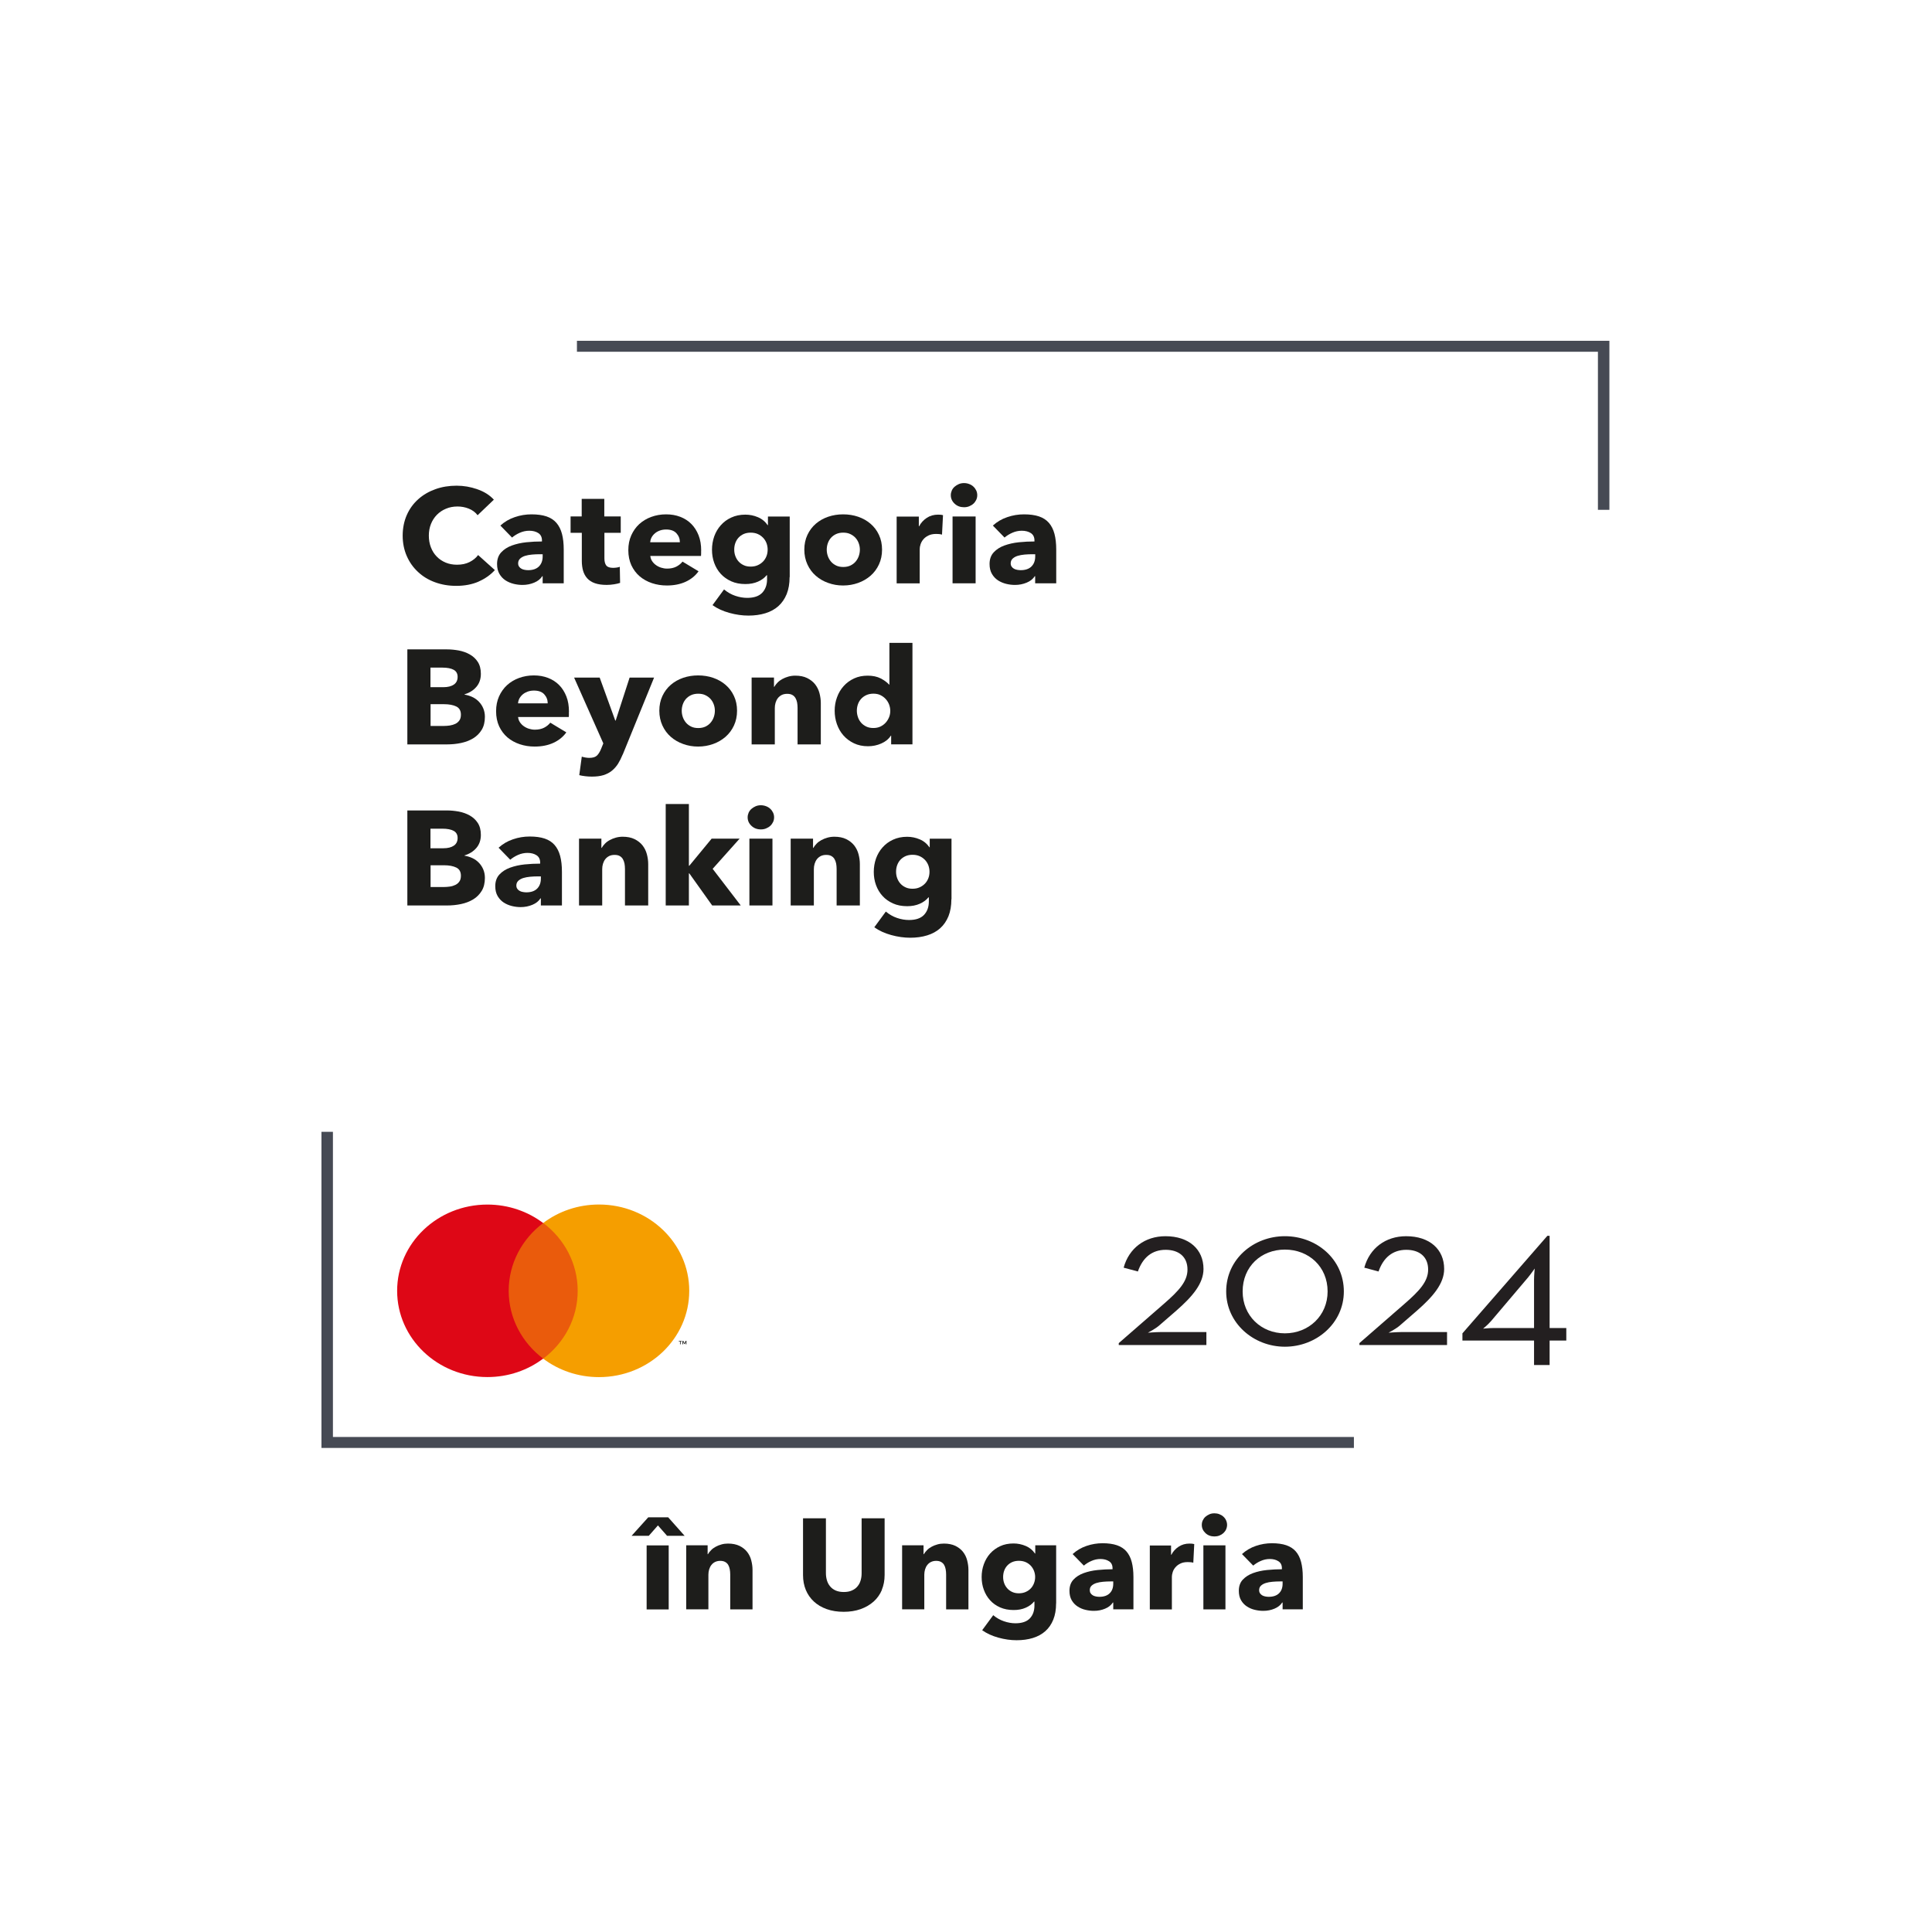 <svg width="286" height="286" viewBox="0 0 286 286" fill="none" xmlns="http://www.w3.org/2000/svg">
<g filter="url(#filter0_d_8836_28132)">
<rect x="16" y="8" width="254" height="254" rx="19.871" fill="white"/>
<path d="M86.263 173.047H74.566V193.125H86.263V173.047Z" fill="#EA5B0C"/>
<path d="M75.303 183.092C75.303 179.018 77.296 175.392 80.406 173.049C78.136 171.335 75.269 170.316 72.149 170.316C64.767 170.316 58.789 176.038 58.789 183.084C58.789 190.129 64.767 195.851 72.149 195.851C75.269 195.851 78.136 194.832 80.406 193.118C77.296 190.783 75.303 187.149 75.303 183.075" fill="#DE0716"/>
<path d="M101.619 191.005V190.508H101.48L101.324 190.847L101.168 190.508H101.029V191.005H101.125V190.632L101.272 190.955H101.367L101.515 190.632V191.005H101.61H101.619ZM100.761 191.005V190.591H100.934V190.508H100.492V190.591H100.665V191.005H100.761Z" fill="#1D1D1B"/>
<path d="M102.031 183.092C102.031 190.146 96.044 195.859 88.671 195.859C85.552 195.859 82.684 194.841 80.414 193.127C83.525 190.792 85.517 187.158 85.517 183.084C85.517 179.01 83.525 175.384 80.414 173.041C82.684 171.327 85.552 170.309 88.671 170.309C96.053 170.309 102.031 176.03 102.031 183.076" fill="#F59E00"/>
<path d="M200.423 206.343H47.586V159.547H49.284V204.72H200.423V206.343Z" fill="#464A54"/>
<path d="M238.244 67.47H236.546V44.072H85.406V42.449H238.244V67.47Z" fill="#464A54"/>
<path d="M70.847 78.098C69.894 78.512 68.785 78.727 67.537 78.727C66.402 78.727 65.354 78.545 64.383 78.189C63.413 77.833 62.581 77.328 61.879 76.665C61.169 76.011 60.614 75.225 60.216 74.314C59.817 73.403 59.609 72.393 59.609 71.292C59.609 70.191 59.817 69.148 60.224 68.229C60.632 67.31 61.195 66.54 61.923 65.894C62.642 65.248 63.491 64.76 64.461 64.412C65.432 64.064 66.48 63.898 67.598 63.898C68.638 63.898 69.66 64.072 70.665 64.428C71.67 64.776 72.484 65.289 73.108 65.968L70.7 68.27C70.37 67.831 69.928 67.508 69.391 67.293C68.854 67.078 68.3 66.978 67.728 66.978C67.104 66.978 66.532 67.086 66.012 67.31C65.492 67.525 65.042 67.831 64.669 68.212C64.297 68.593 64.002 69.048 63.794 69.57C63.586 70.092 63.482 70.663 63.482 71.292C63.482 71.921 63.586 72.509 63.794 73.039C64.002 73.569 64.288 74.024 64.661 74.397C65.025 74.778 65.466 75.068 65.978 75.283C66.489 75.498 67.052 75.597 67.659 75.597C68.369 75.597 68.984 75.465 69.513 75.2C70.041 74.935 70.466 74.587 70.778 74.165L73.256 76.392C72.606 77.104 71.8 77.676 70.847 78.09V78.098Z" fill="#1D1D1B"/>
<path d="M74.067 69.805C74.674 69.25 75.384 68.828 76.199 68.555C77.013 68.273 77.836 68.141 78.685 68.141C79.534 68.141 80.297 68.24 80.903 68.447C81.51 68.654 81.995 68.969 82.368 69.399C82.74 69.83 83.017 70.376 83.191 71.03C83.364 71.684 83.451 72.463 83.451 73.365V78.349H80.332V77.298H80.271C80.011 77.712 79.612 78.026 79.075 78.25C78.538 78.474 77.966 78.589 77.342 78.589C76.926 78.589 76.493 78.54 76.051 78.432C75.609 78.325 75.202 78.151 74.838 77.919C74.474 77.679 74.171 77.364 73.937 76.967C73.703 76.569 73.582 76.081 73.582 75.493C73.582 74.781 73.79 74.201 74.197 73.763C74.604 73.324 75.133 72.984 75.774 72.752C76.415 72.52 77.134 72.355 77.923 72.272C78.711 72.189 79.482 72.156 80.228 72.156V71.999C80.228 71.51 80.046 71.146 79.69 70.914C79.335 70.683 78.885 70.567 78.356 70.567C77.871 70.567 77.403 70.666 76.952 70.865C76.502 71.063 76.121 71.303 75.8 71.577L74.076 69.805H74.067ZM80.323 74.044H79.89C79.517 74.044 79.136 74.061 78.755 74.094C78.373 74.127 78.035 74.193 77.732 74.284C77.438 74.375 77.186 74.516 76.996 74.69C76.805 74.872 76.701 75.104 76.701 75.394C76.701 75.576 76.745 75.741 76.84 75.874C76.926 76.006 77.048 76.114 77.186 76.188C77.325 76.271 77.481 76.321 77.663 76.354C77.845 76.387 78.018 76.404 78.183 76.404C78.876 76.404 79.404 76.222 79.777 75.857C80.141 75.493 80.332 74.996 80.332 74.375V74.036L80.323 74.044Z" fill="#1D1D1B"/>
<path d="M89.473 70.877V74.669C89.473 75.133 89.568 75.481 89.75 75.713C89.932 75.944 90.27 76.06 90.755 76.06C90.92 76.06 91.102 76.044 91.284 76.019C91.474 75.994 91.63 75.953 91.751 75.903L91.795 78.287C91.561 78.37 91.258 78.436 90.902 78.495C90.538 78.552 90.183 78.585 89.819 78.585C89.126 78.585 88.546 78.503 88.069 78.337C87.593 78.172 87.22 77.931 86.934 77.617C86.648 77.302 86.449 76.93 86.319 76.499C86.198 76.069 86.128 75.588 86.128 75.058V70.877H84.465V68.451H86.111V65.852H89.456V68.451H91.89V70.877H89.456H89.473Z" fill="#1D1D1B"/>
<path d="M103.79 73.522V73.92C103.79 74.052 103.79 74.176 103.773 74.301H96.269C96.296 74.582 96.382 74.831 96.529 75.054C96.677 75.278 96.859 75.476 97.093 75.642C97.318 75.808 97.578 75.94 97.864 76.031C98.15 76.122 98.444 76.172 98.748 76.172C99.285 76.172 99.744 76.073 100.116 75.882C100.489 75.692 100.792 75.443 101.035 75.137L103.409 76.569C102.924 77.248 102.282 77.761 101.485 78.126C100.688 78.49 99.761 78.672 98.713 78.672C97.933 78.672 97.205 78.556 96.512 78.325C95.819 78.093 95.212 77.753 94.693 77.314C94.173 76.867 93.766 76.321 93.462 75.675C93.168 75.029 93.012 74.284 93.012 73.448C93.012 72.612 93.159 71.908 93.445 71.254C93.74 70.6 94.129 70.045 94.632 69.581C95.135 69.126 95.724 68.77 96.399 68.522C97.075 68.273 97.812 68.141 98.6 68.141C99.389 68.141 100.064 68.265 100.697 68.505C101.338 68.753 101.884 69.101 102.343 69.565C102.802 70.028 103.158 70.591 103.417 71.254C103.677 71.916 103.799 72.669 103.799 73.522H103.79ZM100.645 72.272C100.645 71.759 100.472 71.312 100.134 70.939C99.796 70.567 99.285 70.384 98.609 70.384C98.28 70.384 97.968 70.434 97.69 70.533C97.413 70.633 97.171 70.765 96.963 70.939C96.755 71.113 96.59 71.312 96.46 71.543C96.339 71.775 96.269 72.016 96.252 72.272H100.636H100.645Z" fill="#1D1D1B"/>
<path d="M116.887 77.424C116.887 78.392 116.74 79.228 116.454 79.949C116.159 80.661 115.752 81.257 115.224 81.729C114.695 82.201 114.054 82.549 113.3 82.781C112.546 83.012 111.706 83.128 110.796 83.128C109.887 83.128 108.942 82.996 107.98 82.731C107.019 82.466 106.178 82.085 105.476 81.58L107.183 79.253C107.686 79.676 108.232 79.99 108.838 80.197C109.445 80.404 110.034 80.504 110.614 80.504C111.611 80.504 112.347 80.255 112.832 79.75C113.309 79.245 113.552 78.575 113.552 77.746V77.15H113.491C113.17 77.548 112.746 77.862 112.2 78.103C111.654 78.343 111.039 78.459 110.346 78.459C109.557 78.459 108.855 78.326 108.249 78.053C107.642 77.78 107.123 77.415 106.698 76.952C106.274 76.488 105.953 75.95 105.728 75.329C105.502 74.716 105.398 74.062 105.398 73.375C105.398 72.688 105.511 72.034 105.728 71.404C105.953 70.783 106.274 70.229 106.698 69.757C107.123 69.276 107.634 68.896 108.249 68.614C108.855 68.333 109.549 68.184 110.328 68.184C110.978 68.184 111.602 68.308 112.2 68.564C112.798 68.813 113.274 69.21 113.638 69.74H113.681V68.465H116.905V77.424H116.887ZM113.638 73.35C113.638 73.019 113.577 72.704 113.465 72.398C113.344 72.092 113.179 71.827 112.954 71.595C112.728 71.363 112.468 71.181 112.165 71.048C111.862 70.916 111.515 70.85 111.126 70.85C110.736 70.85 110.398 70.916 110.094 71.048C109.8 71.181 109.54 71.363 109.332 71.587C109.124 71.81 108.968 72.075 108.855 72.381C108.743 72.688 108.691 73.011 108.691 73.358C108.691 73.706 108.743 74.004 108.855 74.311C108.968 74.617 109.124 74.882 109.332 75.114C109.54 75.345 109.791 75.528 110.094 75.668C110.389 75.809 110.736 75.875 111.126 75.875C111.515 75.875 111.862 75.809 112.174 75.668C112.486 75.528 112.746 75.345 112.962 75.122C113.179 74.898 113.344 74.633 113.465 74.327C113.586 74.021 113.638 73.698 113.638 73.35Z" fill="#1D1D1B"/>
<path d="M130.573 73.365C130.573 74.176 130.417 74.905 130.113 75.559C129.81 76.213 129.394 76.768 128.866 77.232C128.337 77.687 127.731 78.043 127.038 78.291C126.344 78.54 125.599 78.672 124.811 78.672C124.022 78.672 123.295 78.548 122.593 78.291C121.891 78.043 121.284 77.687 120.765 77.232C120.245 76.776 119.829 76.222 119.526 75.559C119.222 74.897 119.066 74.168 119.066 73.365C119.066 72.562 119.222 71.825 119.526 71.179C119.829 70.533 120.245 69.979 120.765 69.532C121.284 69.085 121.891 68.737 122.593 68.497C123.295 68.257 124.031 68.141 124.811 68.141C125.591 68.141 126.344 68.257 127.038 68.497C127.731 68.737 128.337 69.076 128.866 69.532C129.394 69.979 129.81 70.533 130.113 71.179C130.417 71.825 130.573 72.554 130.573 73.365ZM127.289 73.365C127.289 73.05 127.237 72.736 127.124 72.429C127.012 72.123 126.856 71.858 126.648 71.626C126.44 71.394 126.18 71.204 125.877 71.063C125.573 70.914 125.218 70.848 124.819 70.848C124.421 70.848 124.066 70.923 123.762 71.063C123.459 71.204 123.208 71.394 123 71.626C122.801 71.858 122.645 72.123 122.541 72.429C122.437 72.736 122.385 73.042 122.385 73.365C122.385 73.688 122.437 73.994 122.541 74.301C122.645 74.607 122.801 74.88 123.009 75.129C123.217 75.377 123.477 75.567 123.78 75.716C124.083 75.865 124.438 75.932 124.837 75.932C125.235 75.932 125.591 75.857 125.894 75.716C126.197 75.567 126.457 75.377 126.665 75.129C126.873 74.88 127.029 74.607 127.133 74.301C127.237 73.994 127.289 73.688 127.289 73.365Z" fill="#1D1D1B"/>
<path d="M139.449 71.139C139.293 71.098 139.146 71.073 138.999 71.057C138.851 71.04 138.713 71.04 138.574 71.04C138.115 71.04 137.734 71.123 137.422 71.28C137.11 71.438 136.859 71.628 136.677 71.851C136.486 72.075 136.356 72.323 136.269 72.588C136.183 72.853 136.148 73.085 136.148 73.284V78.359H132.734V68.473H136.018V69.906H136.061C136.321 69.401 136.703 68.987 137.188 68.664C137.673 68.341 138.236 68.184 138.869 68.184C139.007 68.184 139.146 68.184 139.276 68.2C139.406 68.217 139.518 68.233 139.596 68.258L139.449 71.139Z" fill="#1D1D1B"/>
<path d="M144.666 65.3C144.666 65.549 144.614 65.789 144.51 66.004C144.406 66.219 144.268 66.41 144.094 66.567C143.921 66.724 143.713 66.848 143.471 66.948C143.228 67.047 142.977 67.088 142.708 67.088C142.154 67.088 141.686 66.915 141.313 66.559C140.941 66.211 140.75 65.789 140.75 65.3C140.75 65.06 140.802 64.836 140.897 64.613C140.993 64.398 141.131 64.207 141.313 64.05C141.495 63.893 141.703 63.76 141.937 63.661C142.171 63.561 142.431 63.512 142.708 63.512C142.985 63.512 143.228 63.561 143.471 63.653C143.713 63.743 143.921 63.868 144.094 64.033C144.268 64.191 144.406 64.381 144.51 64.596C144.614 64.812 144.666 65.052 144.666 65.3ZM141.01 78.349V68.455H144.424V78.349H141.01Z" fill="#1D1D1B"/>
<path d="M146.973 69.805C147.58 69.25 148.29 68.828 149.105 68.555C149.919 68.273 150.742 68.141 151.592 68.141C152.441 68.141 153.203 68.24 153.81 68.447C154.416 68.654 154.901 68.969 155.274 69.399C155.646 69.83 155.924 70.376 156.097 71.03C156.27 71.684 156.357 72.463 156.357 73.365V78.349H153.238V77.298H153.177C152.917 77.712 152.519 78.026 151.981 78.25C151.444 78.474 150.872 78.589 150.249 78.589C149.833 78.589 149.399 78.54 148.958 78.432C148.516 78.325 148.108 78.151 147.745 77.919C147.381 77.679 147.077 77.364 146.844 76.967C146.61 76.569 146.488 76.081 146.488 75.493C146.488 74.781 146.696 74.201 147.103 73.763C147.511 73.324 148.039 72.984 148.68 72.752C149.321 72.52 150.041 72.355 150.829 72.272C151.618 72.189 152.389 72.156 153.134 72.156V71.999C153.134 71.51 152.952 71.146 152.597 70.914C152.241 70.683 151.791 70.567 151.262 70.567C150.777 70.567 150.309 70.666 149.859 70.865C149.408 71.063 149.027 71.303 148.706 71.577L146.982 69.805H146.973ZM153.238 74.044H152.805C152.432 74.044 152.051 74.061 151.67 74.094C151.288 74.127 150.95 74.193 150.647 74.284C150.353 74.375 150.101 74.516 149.911 74.69C149.72 74.872 149.616 75.104 149.616 75.394C149.616 75.576 149.659 75.741 149.755 75.874C149.841 76.006 149.963 76.114 150.101 76.188C150.24 76.271 150.396 76.321 150.578 76.354C150.76 76.387 150.933 76.404 151.098 76.404C151.791 76.404 152.319 76.222 152.692 75.857C153.056 75.493 153.246 74.996 153.246 74.375V74.036L153.238 74.044Z" fill="#1D1D1B"/>
<path d="M71.781 98.106C71.781 98.876 71.625 99.522 71.304 100.043C70.984 100.565 70.559 100.987 70.039 101.302C69.511 101.616 68.913 101.848 68.237 101.989C67.561 102.13 66.877 102.196 66.166 102.196H60.301V88.129H66.166C66.738 88.129 67.319 88.187 67.917 88.294C68.514 88.41 69.052 88.601 69.537 88.874C70.022 89.147 70.421 89.512 70.724 89.975C71.027 90.439 71.183 91.027 71.183 91.747C71.183 92.525 70.958 93.171 70.516 93.684C70.074 94.198 69.494 94.562 68.766 94.786V94.827C69.182 94.893 69.572 95.017 69.944 95.191C70.317 95.365 70.629 95.597 70.897 95.879C71.166 96.16 71.382 96.483 71.538 96.856C71.694 97.228 71.781 97.642 71.781 98.106ZM67.743 92.203C67.743 91.722 67.553 91.374 67.171 91.159C66.79 90.944 66.227 90.828 65.473 90.828H63.723V93.726H65.638C66.305 93.726 66.816 93.593 67.189 93.337C67.561 93.08 67.743 92.699 67.743 92.194V92.203ZM68.229 97.791C68.229 97.212 68.003 96.806 67.544 96.582C67.085 96.359 66.478 96.243 65.716 96.243H63.74V99.464H65.733C66.01 99.464 66.296 99.439 66.6 99.397C66.894 99.348 67.171 99.265 67.414 99.149C67.657 99.033 67.856 98.859 68.003 98.644C68.159 98.429 68.229 98.147 68.229 97.799V97.791Z" fill="#1D1D1B"/>
<path d="M84.216 97.366V97.763C84.216 97.896 84.216 98.02 84.198 98.144H76.695C76.721 98.426 76.808 98.674 76.955 98.898C77.103 99.121 77.284 99.32 77.518 99.486C77.744 99.651 78.004 99.784 78.29 99.875C78.575 99.966 78.87 100.016 79.173 100.016C79.71 100.016 80.17 99.916 80.542 99.726C80.915 99.535 81.218 99.287 81.461 98.981L83.835 100.413C83.349 101.092 82.708 101.605 81.911 101.97C81.114 102.334 80.187 102.516 79.139 102.516C78.359 102.516 77.631 102.4 76.938 102.168C76.245 101.936 75.638 101.597 75.118 101.158C74.599 100.711 74.191 100.165 73.888 99.519C73.594 98.873 73.438 98.128 73.438 97.292C73.438 96.455 73.585 95.752 73.871 95.097C74.165 94.443 74.555 93.889 75.058 93.425C75.56 92.97 76.149 92.614 76.825 92.365C77.501 92.117 78.237 91.984 79.026 91.984C79.814 91.984 80.49 92.109 81.123 92.349C81.764 92.597 82.31 92.945 82.769 93.409C83.228 93.872 83.583 94.435 83.843 95.097C84.103 95.76 84.225 96.513 84.225 97.366H84.216ZM81.079 96.116C81.079 95.603 80.906 95.155 80.568 94.783C80.23 94.41 79.719 94.228 79.043 94.228C78.714 94.228 78.402 94.278 78.125 94.377C77.848 94.477 77.605 94.609 77.397 94.783C77.189 94.957 77.025 95.156 76.894 95.387C76.773 95.619 76.704 95.859 76.687 96.116H81.071H81.079Z" fill="#1D1D1B"/>
<path d="M92.18 103.685C91.972 104.198 91.738 104.662 91.487 105.067C91.227 105.473 90.923 105.813 90.568 106.102C90.213 106.392 89.797 106.599 89.32 106.748C88.844 106.897 88.272 106.963 87.622 106.963C87.302 106.963 86.972 106.947 86.635 106.905C86.297 106.864 86.002 106.814 85.751 106.748L86.123 104.008C86.288 104.057 86.47 104.107 86.678 104.14C86.877 104.173 87.059 104.19 87.232 104.19C87.761 104.19 88.142 104.074 88.376 103.842C88.61 103.61 88.809 103.279 88.983 102.857L89.312 102.045L84.988 92.309H88.775L91.079 98.667H91.14L93.202 92.309H96.824L92.188 103.693L92.18 103.685Z" fill="#1D1D1B"/>
<path d="M109.108 97.209C109.108 98.02 108.952 98.749 108.648 99.403C108.345 100.057 107.929 100.612 107.401 101.075C106.872 101.531 106.266 101.887 105.573 102.135C104.88 102.384 104.134 102.516 103.346 102.516C102.558 102.516 101.83 102.392 101.128 102.135C100.426 101.887 99.82 101.531 99.3 101.075C98.78 100.62 98.364 100.065 98.061 99.403C97.757 98.74 97.602 98.012 97.602 97.209C97.602 96.406 97.757 95.669 98.061 95.023C98.364 94.377 98.78 93.822 99.3 93.375C99.82 92.928 100.426 92.581 101.128 92.34C101.83 92.1 102.566 91.984 103.346 91.984C104.126 91.984 104.88 92.1 105.573 92.34C106.266 92.581 106.872 92.92 107.401 93.375C107.929 93.822 108.345 94.377 108.648 95.023C108.952 95.669 109.108 96.397 109.108 97.209ZM105.824 97.209C105.824 96.894 105.772 96.579 105.659 96.273C105.547 95.967 105.391 95.702 105.183 95.47C104.975 95.238 104.715 95.048 104.412 94.907C104.108 94.758 103.753 94.692 103.355 94.692C102.956 94.692 102.601 94.766 102.298 94.907C101.994 95.048 101.743 95.238 101.535 95.47C101.336 95.702 101.18 95.967 101.076 96.273C100.972 96.579 100.92 96.886 100.92 97.209C100.92 97.532 100.972 97.838 101.076 98.144C101.18 98.451 101.336 98.724 101.544 98.972C101.752 99.221 102.012 99.411 102.315 99.56C102.618 99.709 102.973 99.775 103.372 99.775C103.771 99.775 104.126 99.701 104.429 99.56C104.732 99.411 104.992 99.221 105.2 98.972C105.408 98.724 105.564 98.451 105.668 98.144C105.772 97.838 105.824 97.532 105.824 97.209Z" fill="#1D1D1B"/>
<path d="M118.067 102.195V96.789C118.067 96.507 118.041 96.242 117.998 95.994C117.946 95.745 117.868 95.522 117.755 95.331C117.643 95.141 117.487 94.984 117.287 94.876C117.088 94.76 116.837 94.71 116.525 94.71C116.213 94.71 115.953 94.768 115.728 94.876C115.502 94.992 115.312 95.141 115.156 95.34C115 95.538 114.887 95.77 114.809 96.027C114.731 96.284 114.697 96.557 114.697 96.83V102.195H111.266V92.301H114.575V93.675H114.619C114.74 93.46 114.905 93.253 115.104 93.046C115.303 92.839 115.537 92.665 115.814 92.516C116.083 92.367 116.378 92.251 116.698 92.16C117.019 92.069 117.357 92.019 117.72 92.019C118.414 92.019 119.003 92.135 119.488 92.376C119.973 92.616 120.363 92.922 120.666 93.303C120.961 93.684 121.178 94.114 121.308 94.603C121.437 95.091 121.507 95.58 121.507 96.076V102.195H118.076H118.067Z" fill="#1D1D1B"/>
<path d="M131.92 102.195V100.904H131.876C131.547 101.409 131.071 101.798 130.455 102.063C129.84 102.336 129.182 102.469 128.489 102.469C127.709 102.469 127.016 102.32 126.409 102.03C125.803 101.74 125.283 101.351 124.858 100.871C124.434 100.39 124.113 99.827 123.888 99.19C123.663 98.552 123.559 97.89 123.559 97.203C123.559 96.516 123.671 95.853 123.905 95.224C124.13 94.595 124.46 94.04 124.884 93.568C125.309 93.096 125.82 92.715 126.426 92.434C127.033 92.152 127.709 92.02 128.454 92.02C129.199 92.02 129.858 92.16 130.386 92.434C130.915 92.715 131.322 93.013 131.616 93.344H131.66V87.168H135.073V102.187H131.937L131.92 102.195ZM131.79 97.228C131.79 96.913 131.729 96.598 131.616 96.292C131.495 95.986 131.33 95.713 131.114 95.481C130.897 95.241 130.637 95.05 130.334 94.901C130.031 94.752 129.684 94.686 129.294 94.686C128.904 94.686 128.541 94.76 128.237 94.901C127.934 95.042 127.674 95.232 127.466 95.464C127.258 95.696 127.102 95.961 126.998 96.267C126.894 96.574 126.842 96.88 126.842 97.203C126.842 97.526 126.894 97.832 126.998 98.147C127.102 98.461 127.258 98.734 127.466 98.975C127.674 99.215 127.934 99.405 128.237 99.554C128.541 99.703 128.896 99.769 129.294 99.769C129.693 99.769 130.031 99.695 130.334 99.554C130.637 99.405 130.897 99.215 131.114 98.975C131.33 98.734 131.495 98.461 131.616 98.163C131.738 97.857 131.79 97.551 131.79 97.228Z" fill="#1D1D1B"/>
<path d="M71.781 121.95C71.781 122.72 71.625 123.365 71.304 123.887C70.984 124.409 70.559 124.831 70.039 125.145C69.511 125.46 68.913 125.692 68.237 125.833C67.561 125.973 66.877 126.04 66.166 126.04H60.301V111.973H66.166C66.738 111.973 67.319 112.031 67.917 112.138C68.514 112.254 69.052 112.445 69.537 112.718C70.022 112.991 70.421 113.355 70.724 113.819C71.027 114.283 71.183 114.871 71.183 115.591C71.183 116.369 70.958 117.015 70.516 117.528C70.074 118.042 69.494 118.406 68.766 118.629V118.671C69.182 118.737 69.572 118.861 69.944 119.035C70.317 119.209 70.629 119.441 70.897 119.722C71.166 120.004 71.382 120.327 71.538 120.699C71.694 121.072 71.781 121.486 71.781 121.95ZM67.743 116.046C67.743 115.566 67.553 115.218 67.171 115.003C66.79 114.788 66.227 114.672 65.473 114.672H63.723V117.57H65.638C66.305 117.57 66.816 117.437 67.189 117.181C67.561 116.924 67.743 116.543 67.743 116.038V116.046ZM68.229 121.635C68.229 121.055 68.003 120.65 67.544 120.426C67.085 120.203 66.478 120.087 65.716 120.087H63.74V123.307H65.733C66.01 123.307 66.296 123.283 66.6 123.241C66.903 123.2 67.171 123.109 67.414 122.993C67.657 122.877 67.856 122.703 68.003 122.488C68.159 122.272 68.229 121.991 68.229 121.643V121.635Z" fill="#1D1D1B"/>
<path d="M73.802 117.496C74.408 116.941 75.119 116.519 75.933 116.246C76.748 115.965 77.571 115.832 78.42 115.832C79.269 115.832 80.031 115.931 80.638 116.138C81.244 116.345 81.729 116.66 82.102 117.091C82.475 117.521 82.752 118.068 82.925 118.722C83.098 119.376 83.185 120.154 83.185 121.056V126.041H80.066V124.989H80.005C79.745 125.403 79.347 125.718 78.809 125.941C78.272 126.165 77.701 126.281 77.077 126.281C76.661 126.281 76.228 126.231 75.786 126.124C75.344 126.016 74.937 125.842 74.573 125.61C74.209 125.37 73.906 125.055 73.672 124.658C73.438 124.261 73.316 123.772 73.316 123.184C73.316 122.472 73.524 121.893 73.932 121.454C74.339 121.015 74.867 120.676 75.508 120.444C76.15 120.212 76.869 120.046 77.657 119.964C78.446 119.881 79.217 119.848 79.962 119.848V119.69C79.962 119.202 79.78 118.838 79.425 118.606C79.07 118.374 78.619 118.258 78.09 118.258C77.605 118.258 77.137 118.357 76.687 118.556C76.236 118.755 75.855 118.995 75.534 119.268L73.81 117.496H73.802ZM80.057 121.735H79.624C79.251 121.735 78.87 121.752 78.489 121.785C78.108 121.818 77.77 121.884 77.467 121.975C77.172 122.067 76.921 122.207 76.73 122.381C76.54 122.563 76.436 122.795 76.436 123.085C76.436 123.267 76.479 123.433 76.574 123.565C76.661 123.698 76.782 123.805 76.921 123.88C77.059 123.963 77.215 124.021 77.397 124.045C77.579 124.078 77.752 124.095 77.917 124.095C78.61 124.095 79.139 123.913 79.511 123.549C79.875 123.184 80.066 122.688 80.066 122.067V121.727L80.057 121.735Z" fill="#1D1D1B"/>
<path d="M92.516 126.039V120.632C92.516 120.351 92.49 120.086 92.447 119.837C92.395 119.589 92.317 119.366 92.204 119.175C92.092 118.985 91.936 118.827 91.737 118.72C91.537 118.604 91.286 118.554 90.974 118.554C90.662 118.554 90.402 118.612 90.177 118.72C89.952 118.836 89.761 118.985 89.605 119.183C89.449 119.382 89.337 119.614 89.258 119.871C89.18 120.127 89.146 120.4 89.146 120.674V126.039H85.715V116.145H89.025V117.519H89.068C89.189 117.304 89.354 117.097 89.553 116.89C89.752 116.683 89.986 116.509 90.264 116.36C90.532 116.211 90.827 116.095 91.147 116.004C91.468 115.913 91.806 115.863 92.17 115.863C92.863 115.863 93.452 115.979 93.937 116.219C94.422 116.459 94.812 116.766 95.116 117.147C95.41 117.527 95.627 117.958 95.757 118.447C95.887 118.935 95.956 119.423 95.956 119.92V126.039H92.525H92.516Z" fill="#1D1D1B"/>
<path d="M109.646 126.039H105.426L102.039 121.286H101.978V126.039H98.547V111.02H101.978V120.16H102.039L105.348 116.145H109.49L105.496 120.616L109.654 126.039H109.646Z" fill="#1D1D1B"/>
<path d="M114.592 112.992C114.592 113.24 114.54 113.48 114.436 113.695C114.332 113.911 114.193 114.101 114.02 114.258C113.847 114.416 113.639 114.54 113.396 114.639C113.154 114.739 112.902 114.78 112.634 114.78C112.079 114.78 111.612 114.606 111.239 114.25C110.866 113.902 110.676 113.48 110.676 112.992C110.676 112.751 110.728 112.528 110.823 112.304C110.918 112.089 111.057 111.899 111.239 111.741C111.421 111.584 111.629 111.452 111.863 111.352C112.097 111.253 112.357 111.203 112.634 111.203C112.894 111.203 113.154 111.253 113.396 111.344C113.639 111.435 113.847 111.559 114.02 111.725C114.193 111.882 114.332 112.072 114.436 112.288C114.54 112.503 114.592 112.743 114.592 112.992ZM110.936 126.04V116.146H114.349V126.04H110.936Z" fill="#1D1D1B"/>
<path d="M123.848 126.039V120.632C123.848 120.351 123.822 120.086 123.779 119.837C123.727 119.589 123.649 119.366 123.536 119.175C123.424 118.985 123.268 118.827 123.069 118.72C122.869 118.604 122.618 118.554 122.306 118.554C121.994 118.554 121.734 118.612 121.509 118.72C121.284 118.836 121.093 118.985 120.937 119.183C120.781 119.382 120.669 119.614 120.591 119.871C120.513 120.127 120.478 120.4 120.478 120.674V126.039H117.047V116.145H120.357V117.519H120.4C120.521 117.304 120.686 117.097 120.885 116.89C121.084 116.683 121.318 116.509 121.596 116.36C121.864 116.211 122.159 116.095 122.479 116.004C122.8 115.913 123.138 115.863 123.502 115.863C124.195 115.863 124.784 115.979 125.269 116.219C125.754 116.459 126.144 116.766 126.448 117.147C126.742 117.527 126.959 117.958 127.089 118.447C127.219 118.935 127.288 119.423 127.288 119.92V126.039H123.857H123.848Z" fill="#1D1D1B"/>
<path d="M140.836 125.111C140.836 126.08 140.689 126.916 140.403 127.636C140.109 128.348 139.701 128.945 139.173 129.416C138.644 129.888 138.003 130.236 137.249 130.468C136.496 130.7 135.655 130.816 134.745 130.816C133.836 130.816 132.891 130.683 131.93 130.418C130.968 130.153 130.127 129.772 129.426 129.267L131.132 126.941C131.635 127.363 132.181 127.678 132.787 127.885C133.394 128.092 133.983 128.191 134.564 128.191C135.56 128.191 136.296 127.943 136.782 127.438C137.258 126.933 137.501 126.262 137.501 125.434V124.838H137.44C137.119 125.235 136.695 125.55 136.149 125.79C135.603 126.03 134.988 126.146 134.295 126.146C133.506 126.146 132.805 126.014 132.198 125.74C131.592 125.467 131.072 125.103 130.647 124.639C130.223 124.176 129.902 123.637 129.677 123.016C129.452 122.404 129.348 121.75 129.348 121.062C129.348 120.375 129.46 119.721 129.677 119.092C129.902 118.471 130.223 117.916 130.647 117.444C131.072 116.964 131.583 116.583 132.198 116.302C132.805 116.02 133.498 115.871 134.278 115.871C134.927 115.871 135.551 115.995 136.149 116.252C136.747 116.5 137.223 116.898 137.587 117.428H137.631V116.153H140.854V125.111H140.836ZM137.596 121.038C137.596 120.706 137.535 120.392 137.423 120.085C137.301 119.779 137.137 119.514 136.912 119.282C136.686 119.05 136.426 118.868 136.123 118.736C135.82 118.603 135.473 118.537 135.083 118.537C134.693 118.537 134.356 118.603 134.052 118.736C133.758 118.868 133.498 119.05 133.29 119.274C133.082 119.498 132.926 119.762 132.813 120.069C132.701 120.375 132.649 120.698 132.649 121.046C132.649 121.394 132.701 121.692 132.813 121.998C132.926 122.304 133.082 122.569 133.29 122.801C133.498 123.033 133.749 123.215 134.052 123.356C134.347 123.497 134.693 123.563 135.083 123.563C135.473 123.563 135.82 123.497 136.132 123.356C136.444 123.215 136.704 123.033 136.92 122.809C137.137 122.586 137.301 122.321 137.423 122.015C137.544 121.708 137.596 121.385 137.596 121.038Z" fill="#1D1D1B"/>
<path d="M98.747 219.35L97.395 217.81L96.043 219.35H93.496L95.965 216.609H98.911L101.346 219.35H98.755H98.747ZM95.723 230.246V220.766H98.989V230.246H95.723Z" fill="#1D1D1B"/>
<path d="M108.098 230.245V225.062C108.098 224.797 108.072 224.54 108.028 224.3C107.985 224.06 107.907 223.845 107.803 223.663C107.699 223.481 107.543 223.332 107.352 223.224C107.162 223.116 106.919 223.058 106.625 223.058C106.33 223.058 106.079 223.116 105.854 223.224C105.637 223.332 105.455 223.481 105.308 223.671C105.16 223.862 105.048 224.085 104.978 224.325C104.909 224.574 104.866 224.83 104.866 225.095V230.237H101.582V220.757H104.753V222.073H104.796C104.918 221.866 105.074 221.667 105.264 221.477C105.455 221.278 105.68 221.113 105.94 220.972C106.2 220.831 106.477 220.715 106.789 220.632C107.093 220.541 107.422 220.5 107.768 220.5C108.435 220.5 108.999 220.616 109.467 220.839C109.934 221.071 110.307 221.361 110.593 221.725C110.879 222.09 111.087 222.504 111.208 222.976C111.329 223.448 111.399 223.911 111.399 224.383V230.245H108.115H108.098Z" fill="#1D1D1B"/>
<path d="M130.546 227.372C130.26 228.035 129.853 228.614 129.324 229.086C128.796 229.558 128.154 229.931 127.401 230.204C126.647 230.469 125.815 230.601 124.897 230.601C123.978 230.601 123.129 230.469 122.384 230.204C121.639 229.939 121.006 229.566 120.487 229.086C119.967 228.606 119.568 228.035 119.291 227.372C119.014 226.71 118.875 225.965 118.875 225.153V216.758H122.263V224.888C122.263 225.253 122.315 225.609 122.41 225.932C122.505 226.263 122.661 226.561 122.869 226.817C123.077 227.074 123.346 227.281 123.684 227.438C124.022 227.587 124.429 227.67 124.905 227.67C125.382 227.67 125.789 227.596 126.127 227.438C126.465 227.289 126.742 227.082 126.95 226.817C127.167 226.561 127.314 226.263 127.409 225.932C127.505 225.6 127.548 225.253 127.548 224.888V216.758H130.953V225.153C130.953 225.965 130.806 226.71 130.528 227.372H130.546Z" fill="#1D1D1B"/>
<path d="M140.058 230.245V225.062C140.058 224.797 140.032 224.54 139.989 224.3C139.946 224.06 139.868 223.845 139.764 223.663C139.66 223.481 139.504 223.332 139.313 223.224C139.123 223.116 138.88 223.058 138.586 223.058C138.291 223.058 138.04 223.116 137.814 223.224C137.598 223.332 137.416 223.481 137.269 223.671C137.121 223.862 137.009 224.085 136.939 224.325C136.87 224.574 136.827 224.83 136.827 225.095V230.237H133.543V220.757H136.714V222.073H136.757C136.879 221.866 137.035 221.667 137.225 221.477C137.416 221.278 137.641 221.113 137.901 220.972C138.161 220.831 138.438 220.715 138.75 220.632C139.053 220.541 139.383 220.5 139.729 220.5C140.396 220.5 140.96 220.616 141.427 220.839C141.895 221.071 142.268 221.361 142.554 221.725C142.84 222.09 143.048 222.504 143.169 222.976C143.29 223.448 143.36 223.911 143.36 224.383V230.245H140.076H140.058Z" fill="#1D1D1B"/>
<path d="M156.337 229.344C156.337 230.271 156.199 231.074 155.921 231.761C155.644 232.448 155.254 233.011 154.743 233.467C154.241 233.914 153.625 234.253 152.898 234.477C152.17 234.7 151.373 234.808 150.498 234.808C149.623 234.808 148.721 234.684 147.794 234.427C146.867 234.171 146.07 233.806 145.394 233.326L147.032 231.099C147.508 231.504 148.037 231.803 148.617 232.001C149.198 232.2 149.761 232.299 150.324 232.299C151.277 232.299 151.988 232.059 152.447 231.579C152.906 231.099 153.132 230.453 153.132 229.658V229.087H153.071C152.768 229.468 152.352 229.774 151.832 229.998C151.312 230.229 150.723 230.337 150.056 230.337C149.302 230.337 148.626 230.205 148.046 229.948C147.465 229.691 146.963 229.335 146.564 228.888C146.157 228.441 145.854 227.928 145.637 227.332C145.42 226.744 145.316 226.114 145.316 225.452C145.316 224.79 145.42 224.161 145.637 223.564C145.854 222.968 146.157 222.438 146.564 221.983C146.971 221.528 147.465 221.163 148.046 220.89C148.626 220.617 149.293 220.484 150.038 220.484C150.662 220.484 151.26 220.609 151.832 220.849C152.404 221.089 152.863 221.461 153.21 221.975H153.253V220.758H156.346V229.344H156.337ZM153.236 225.444C153.236 225.129 153.175 224.823 153.062 224.533C152.95 224.243 152.785 223.987 152.577 223.763C152.36 223.54 152.109 223.366 151.823 223.241C151.529 223.117 151.199 223.051 150.827 223.051C150.454 223.051 150.125 223.117 149.839 223.241C149.553 223.366 149.311 223.54 149.111 223.755C148.912 223.97 148.756 224.227 148.652 224.517C148.548 224.806 148.496 225.121 148.496 225.452C148.496 225.783 148.548 226.073 148.652 226.363C148.756 226.653 148.912 226.909 149.111 227.133C149.311 227.356 149.553 227.53 149.839 227.663C150.125 227.795 150.454 227.861 150.827 227.861C151.199 227.861 151.537 227.795 151.832 227.663C152.127 227.53 152.386 227.356 152.586 227.141C152.794 226.926 152.95 226.669 153.062 226.379C153.175 226.09 153.236 225.775 153.236 225.444Z" fill="#1D1D1B"/>
<path d="M158.793 222.047C159.373 221.517 160.058 221.112 160.838 220.847C161.617 220.582 162.406 220.449 163.22 220.449C164.035 220.449 164.763 220.549 165.343 220.747C165.924 220.946 166.392 221.252 166.747 221.658C167.102 222.072 167.371 222.594 167.535 223.223C167.7 223.852 167.786 224.597 167.786 225.458V230.236H164.797V229.226H164.737C164.485 229.623 164.104 229.921 163.593 230.136C163.082 230.352 162.527 230.459 161.929 230.459C161.531 230.459 161.115 230.41 160.69 230.31C160.266 230.211 159.876 230.045 159.521 229.813C159.166 229.582 158.88 229.284 158.654 228.903C158.429 228.522 158.316 228.05 158.316 227.495C158.316 226.808 158.516 226.253 158.906 225.839C159.295 225.417 159.807 225.094 160.422 224.871C161.037 224.647 161.73 224.49 162.484 224.415C163.238 224.341 163.983 224.299 164.693 224.299V224.15C164.693 223.678 164.52 223.331 164.173 223.115C163.827 222.892 163.402 222.784 162.9 222.784C162.432 222.784 161.99 222.883 161.557 223.074C161.124 223.264 160.76 223.496 160.448 223.761L158.793 222.064V222.047ZM164.789 226.104H164.373C164.017 226.104 163.654 226.121 163.29 226.154C162.926 226.187 162.597 226.245 162.311 226.336C162.025 226.427 161.791 226.551 161.6 226.725C161.41 226.899 161.323 227.123 161.323 227.404C161.323 227.578 161.366 227.735 161.453 227.859C161.54 227.984 161.652 228.091 161.782 228.166C161.912 228.24 162.068 228.298 162.241 228.331C162.415 228.364 162.579 228.381 162.744 228.381C163.411 228.381 163.914 228.207 164.269 227.859C164.624 227.512 164.797 227.04 164.797 226.444V226.121L164.789 226.104Z" fill="#1D1D1B"/>
<path d="M176.648 223.332C176.501 223.29 176.363 223.265 176.224 223.257C176.085 223.249 175.947 223.241 175.817 223.241C175.375 223.241 175.011 223.315 174.708 223.472C174.404 223.621 174.171 223.812 173.989 224.027C173.807 224.242 173.677 224.474 173.599 224.731C173.521 224.988 173.477 225.203 173.477 225.393V230.253H170.211V220.782H173.356V222.156H173.399C173.651 221.667 174.015 221.27 174.474 220.964C174.942 220.657 175.479 220.5 176.085 220.5C176.215 220.5 176.345 220.5 176.475 220.517C176.605 220.533 176.7 220.55 176.787 220.575L176.648 223.332Z" fill="#1D1D1B"/>
<path d="M181.649 217.725C181.649 217.965 181.597 218.189 181.502 218.404C181.407 218.619 181.268 218.793 181.103 218.951C180.939 219.1 180.739 219.224 180.506 219.315C180.272 219.406 180.029 219.447 179.778 219.447C179.249 219.447 178.799 219.282 178.443 218.942C178.088 218.603 177.906 218.205 177.906 217.733C177.906 217.502 177.95 217.286 178.045 217.079C178.14 216.872 178.27 216.69 178.443 216.533C178.617 216.384 178.816 216.26 179.041 216.16C179.267 216.061 179.509 216.02 179.778 216.02C180.046 216.02 180.272 216.061 180.506 216.152C180.739 216.243 180.939 216.359 181.103 216.516C181.268 216.665 181.407 216.847 181.502 217.063C181.597 217.278 181.649 217.502 181.649 217.742V217.725ZM178.14 230.244V220.764H181.407V230.244H178.14Z" fill="#1D1D1B"/>
<path d="M183.863 222.047C184.444 221.517 185.128 221.112 185.908 220.847C186.688 220.582 187.476 220.449 188.291 220.449C189.105 220.449 189.833 220.549 190.413 220.747C190.994 220.946 191.462 221.252 191.817 221.658C192.172 222.064 192.441 222.594 192.605 223.223C192.77 223.852 192.857 224.597 192.857 225.458V230.236H189.868V229.226H189.807C189.556 229.623 189.174 229.921 188.663 230.136C188.152 230.352 187.598 230.459 187 230.459C186.601 230.459 186.185 230.41 185.761 230.31C185.336 230.211 184.946 230.045 184.591 229.813C184.236 229.582 183.95 229.284 183.725 228.903C183.499 228.522 183.387 228.05 183.387 227.495C183.387 226.808 183.586 226.253 183.976 225.839C184.366 225.425 184.877 225.094 185.492 224.871C186.107 224.647 186.8 224.49 187.554 224.415C188.308 224.341 189.044 224.299 189.764 224.299V224.15C189.764 223.678 189.59 223.331 189.244 223.115C188.897 222.892 188.473 222.784 187.97 222.784C187.502 222.784 187.06 222.883 186.627 223.074C186.194 223.264 185.83 223.496 185.518 223.761L183.863 222.064V222.047ZM189.859 226.104H189.443C189.088 226.104 188.724 226.121 188.36 226.154C187.996 226.187 187.667 226.245 187.381 226.336C187.095 226.427 186.861 226.551 186.67 226.725C186.48 226.899 186.393 227.123 186.393 227.404C186.393 227.578 186.437 227.735 186.523 227.859C186.61 227.984 186.722 228.091 186.852 228.166C186.982 228.24 187.138 228.298 187.312 228.331C187.485 228.364 187.65 228.381 187.814 228.381C188.481 228.381 188.984 228.207 189.339 227.859C189.694 227.512 189.868 227.04 189.868 226.444V226.121L189.859 226.104Z" fill="#1D1D1B"/>
<path d="M165.613 190.826L172.297 185.005C174.503 183.086 175.787 181.701 175.787 179.94C175.787 177.989 174.438 177.014 172.561 177.014C170.552 177.014 169.169 178.146 168.444 180.223L166.337 179.656C167.128 176.761 169.498 175 172.528 175C176.018 175 178.158 176.951 178.158 179.845C178.158 182.016 176.512 183.935 174.141 186.012L171.638 188.183C171.046 188.717 169.926 189.284 169.926 189.284C169.926 189.284 171.144 189.19 171.77 189.19H178.585V191.109H165.613V190.826Z" fill="#231F20"/>
<path d="M196.53 183.178C196.53 179.497 193.731 176.98 190.208 176.98C186.685 176.98 183.952 179.497 183.952 183.178C183.952 186.765 186.685 189.377 190.208 189.377C193.731 189.377 196.53 186.765 196.53 183.178ZM181.516 183.178C181.516 178.396 185.565 174.998 190.208 174.998C194.884 174.998 198.933 178.396 198.933 183.178C198.933 187.867 194.884 191.359 190.208 191.359C185.565 191.359 181.516 187.867 181.516 183.178Z" fill="#231F20"/>
<path d="M201.238 190.826L207.921 185.005C210.128 183.086 211.412 181.701 211.412 179.94C211.412 177.989 210.063 177.014 208.186 177.014C206.177 177.014 204.794 178.146 204.069 180.223L201.962 179.656C202.753 176.761 205.123 175 208.153 175C211.643 175 213.783 176.951 213.783 179.845C213.783 182.016 212.136 183.935 209.766 186.012L207.263 188.183C206.671 188.717 205.551 189.284 205.551 189.284C205.551 189.284 206.769 189.19 207.396 189.19H214.21V191.109H201.238V190.826Z" fill="#231F20"/>
<path d="M227.09 181.449C227.09 180.788 227.189 179.782 227.189 179.782C227.189 179.782 226.663 180.537 226.202 181.103L220.736 187.553C220.241 188.12 219.551 188.685 219.551 188.685C219.551 188.685 220.407 188.591 221.131 188.591H227.09V181.449ZM231.864 188.591V190.448H229.395V194.066H227.09V190.448H216.488V189.378L229.066 174.937H229.395V188.591H231.864Z" fill="#231F20"/>
</g>
<defs>
<filter id="filter0_d_8836_28132" x="0" y="0" width="286" height="286" filterUnits="userSpaceOnUse" color-interpolation-filters="sRGB">
<feFlood flood-opacity="0" result="BackgroundImageFix"/>
<feColorMatrix in="SourceAlpha" type="matrix" values="0 0 0 0 0 0 0 0 0 0 0 0 0 0 0 0 0 0 127 0" result="hardAlpha"/>
<feOffset dy="8"/>
<feGaussianBlur stdDeviation="8"/>
<feColorMatrix type="matrix" values="0 0 0 0 0.102 0 0 0 0 0.106 0 0 0 0 0.173 0 0 0 0.1 0"/>
<feBlend mode="normal" in2="BackgroundImageFix" result="effect1_dropShadow_8836_28132"/>
<feBlend mode="normal" in="SourceGraphic" in2="effect1_dropShadow_8836_28132" result="shape"/>
</filter>
</defs>
</svg>
